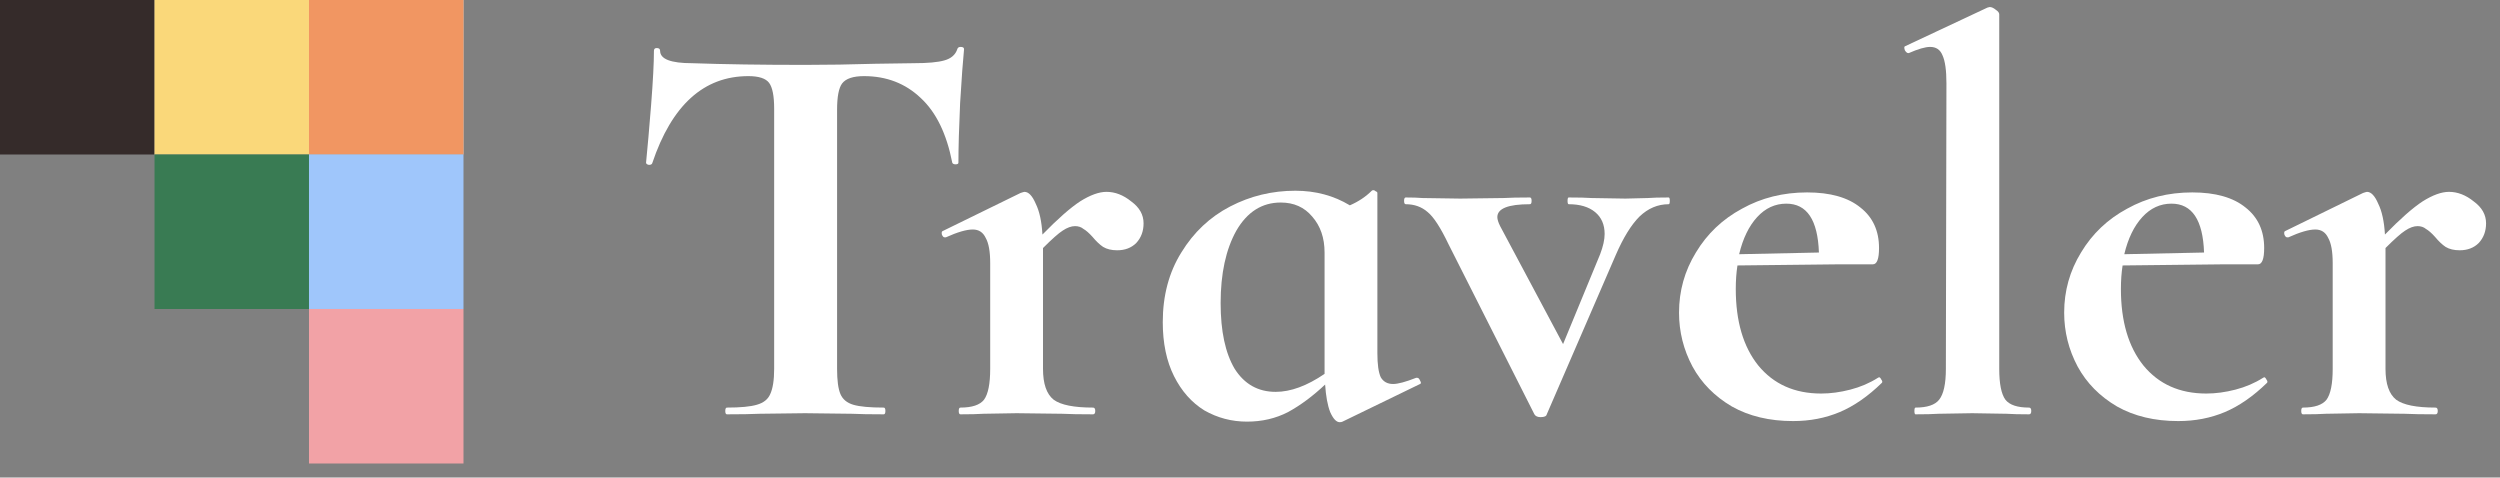 <?xml version="1.0" encoding="UTF-8" standalone="no"?><svg width="178" height="34" viewBox="0 0 178 34" fill="none" xmlns="http://www.w3.org/2000/svg">
<rect x="0" y="0" width="178" height="34" fill="#808080" stroke="none"/>
<path d="M53.28 5.42C50.107 5.42 47.827 7.487 46.44 11.62C46.413 11.7 46.333 11.74 46.2 11.74C46.067 11.713 46 11.66 46 11.58C46.107 10.513 46.227 9.14 46.36 7.46C46.493 5.753 46.56 4.473 46.56 3.62C46.56 3.487 46.627 3.42 46.76 3.42C46.92 3.42 47 3.487 47 3.62C47 4.207 47.76 4.5 49.28 4.5C51.573 4.58 54.253 4.62 57.32 4.62C58.893 4.62 60.56 4.593 62.32 4.54L65.04 4.5C66.053 4.5 66.787 4.433 67.24 4.3C67.72 4.167 68.027 3.9 68.16 3.5C68.187 3.393 68.267 3.34 68.4 3.34C68.56 3.34 68.64 3.393 68.64 3.5C68.56 4.3 68.467 5.58 68.36 7.34C68.28 9.1 68.24 10.513 68.24 11.58C68.24 11.66 68.173 11.7 68.04 11.7C67.907 11.7 67.827 11.66 67.8 11.58C67.4 9.527 66.653 7.993 65.56 6.98C64.467 5.94 63.12 5.42 61.52 5.42C60.747 5.42 60.227 5.593 59.96 5.94C59.72 6.26 59.6 6.887 59.6 7.82V26.26C59.6 27.087 59.68 27.687 59.84 28.06C60 28.433 60.307 28.687 60.76 28.82C61.213 28.953 61.933 29.02 62.92 29.02C63 29.02 63.04 29.1 63.04 29.26C63.04 29.42 63 29.5 62.92 29.5C61.96 29.5 61.2 29.487 60.64 29.46L57.32 29.42L54.08 29.46C53.52 29.487 52.747 29.5 51.76 29.5C51.68 29.5 51.64 29.42 51.64 29.26C51.64 29.1 51.68 29.02 51.76 29.02C52.72 29.02 53.427 28.953 53.88 28.82C54.36 28.687 54.68 28.433 54.84 28.06C55.027 27.66 55.12 27.06 55.12 26.26V7.74C55.12 6.833 55 6.22 54.76 5.9C54.52 5.58 54.027 5.42 53.28 5.42Z" fill="white"/>
<path d="M78.782 13.66C79.395 13.66 79.982 13.887 80.542 14.34C81.129 14.767 81.422 15.287 81.422 15.9C81.422 16.46 81.249 16.927 80.902 17.3C80.555 17.647 80.102 17.82 79.542 17.82C79.142 17.82 78.808 17.74 78.542 17.58C78.302 17.42 78.049 17.18 77.782 16.86C77.542 16.593 77.329 16.407 77.142 16.3C76.982 16.167 76.782 16.1 76.542 16.1C76.275 16.1 75.982 16.207 75.662 16.42C75.368 16.607 74.902 17.02 74.262 17.66V26.26C74.262 27.327 74.515 28.06 75.022 28.46C75.528 28.833 76.462 29.02 77.822 29.02C77.928 29.02 77.982 29.1 77.982 29.26C77.982 29.42 77.928 29.5 77.822 29.5C76.888 29.5 76.155 29.487 75.622 29.46L72.382 29.42L70.022 29.46C69.622 29.487 69.075 29.5 68.382 29.5C68.302 29.5 68.262 29.42 68.262 29.26C68.262 29.1 68.302 29.02 68.382 29.02C69.209 29.02 69.769 28.833 70.062 28.46C70.355 28.06 70.502 27.327 70.502 26.26V18.74C70.502 17.913 70.395 17.313 70.182 16.94C69.995 16.54 69.689 16.34 69.262 16.34C68.808 16.34 68.168 16.527 67.342 16.9H67.262C67.182 16.9 67.115 16.833 67.062 16.7C67.035 16.567 67.049 16.487 67.102 16.46L72.662 13.74C72.822 13.687 72.915 13.66 72.942 13.66C73.235 13.66 73.502 13.94 73.742 14.5C74.008 15.033 74.168 15.767 74.222 16.7C75.315 15.58 76.209 14.793 76.902 14.34C77.622 13.887 78.249 13.66 78.782 13.66Z" fill="white"/>
<path d="M100.909 26.9C100.989 26.9 101.056 26.967 101.109 27.1C101.189 27.233 101.189 27.313 101.109 27.34L95.589 30.02C95.536 30.047 95.469 30.06 95.389 30.06C95.149 30.06 94.923 29.82 94.709 29.34C94.523 28.86 94.403 28.207 94.349 27.38C93.469 28.207 92.589 28.86 91.709 29.34C90.829 29.793 89.856 30.02 88.789 30.02C87.696 30.02 86.683 29.753 85.749 29.22C84.843 28.66 84.123 27.847 83.589 26.78C83.056 25.713 82.789 24.433 82.789 22.94C82.789 21.047 83.229 19.393 84.109 17.98C84.989 16.54 86.149 15.447 87.589 14.7C89.029 13.953 90.576 13.58 92.229 13.58C93.669 13.58 94.963 13.927 96.109 14.62C96.723 14.353 97.243 14.007 97.669 13.58C97.696 13.553 97.736 13.54 97.789 13.54C97.843 13.54 97.896 13.567 97.949 13.62C98.029 13.647 98.069 13.687 98.069 13.74V25.14C98.069 25.94 98.149 26.513 98.309 26.86C98.496 27.18 98.789 27.34 99.189 27.34C99.536 27.34 100.083 27.193 100.829 26.9H100.909ZM90.829 27.9C91.896 27.9 93.056 27.473 94.309 26.62V26.22V17.98C94.309 16.94 94.016 16.087 93.429 15.42C92.869 14.753 92.123 14.42 91.189 14.42C89.856 14.42 88.803 15.087 88.029 16.42C87.283 17.753 86.909 19.473 86.909 21.58C86.909 23.58 87.243 25.14 87.909 26.26C88.603 27.353 89.576 27.9 90.829 27.9Z" fill="white"/>
<path d="M118.81 14.06C118.863 14.06 118.89 14.14 118.89 14.3C118.89 14.46 118.863 14.54 118.81 14.54C118.037 14.54 117.343 14.833 116.73 15.42C116.143 16.007 115.583 16.913 115.05 18.14L110.13 29.5C110.103 29.633 109.957 29.7 109.69 29.7C109.477 29.7 109.33 29.633 109.25 29.5L103.13 17.38C102.57 16.207 102.077 15.447 101.65 15.1C101.223 14.727 100.703 14.54 100.09 14.54C100.01 14.54 99.97 14.46 99.97 14.3C99.97 14.14 100.01 14.06 100.09 14.06C100.57 14.06 100.97 14.073 101.29 14.1L103.97 14.14L107.05 14.1C107.503 14.073 108.13 14.06 108.93 14.06C109.01 14.06 109.05 14.14 109.05 14.3C109.05 14.46 109.01 14.54 108.93 14.54C107.383 14.54 106.61 14.847 106.61 15.46C106.61 15.62 106.677 15.833 106.81 16.1L111.29 24.5L113.93 18.1C114.143 17.54 114.25 17.06 114.25 16.66C114.25 15.993 114.023 15.473 113.57 15.1C113.117 14.727 112.49 14.54 111.69 14.54C111.637 14.54 111.61 14.46 111.61 14.3C111.61 14.14 111.637 14.06 111.69 14.06C112.41 14.06 112.957 14.073 113.33 14.1L115.73 14.14L117.33 14.1C117.65 14.073 118.143 14.06 118.81 14.06Z" fill="white"/>
<path d="M133.787 26.86C133.841 26.86 133.894 26.913 133.947 27.02C134.027 27.127 134.041 27.207 133.987 27.26C133.001 28.22 132.001 28.913 130.987 29.34C129.974 29.767 128.867 29.98 127.667 29.98C125.987 29.98 124.534 29.633 123.307 28.94C122.081 28.22 121.147 27.273 120.507 26.1C119.867 24.9 119.547 23.62 119.547 22.26C119.547 20.713 119.947 19.287 120.747 17.98C121.547 16.647 122.641 15.607 124.027 14.86C125.414 14.087 126.961 13.7 128.667 13.7C130.321 13.7 131.587 14.06 132.467 14.78C133.347 15.473 133.787 16.433 133.787 17.66C133.787 18.433 133.641 18.82 133.347 18.82H130.907L123.707 18.9C123.627 19.407 123.587 19.967 123.587 20.58C123.587 22.873 124.121 24.687 125.187 26.02C126.281 27.353 127.774 28.02 129.667 28.02C130.334 28.02 131.027 27.927 131.747 27.74C132.467 27.553 133.121 27.273 133.707 26.9L133.787 26.86ZM127.187 14.5C126.387 14.5 125.694 14.82 125.107 15.46C124.521 16.1 124.094 16.98 123.827 18.1L129.507 17.98C129.427 15.66 128.654 14.5 127.187 14.5Z" fill="white"/>
<path d="M136.386 29.5C136.333 29.5 136.306 29.42 136.306 29.26C136.306 29.1 136.333 29.02 136.386 29.02C137.213 29.02 137.773 28.833 138.066 28.46C138.386 28.06 138.546 27.327 138.546 26.26L138.586 5.94C138.586 5.007 138.493 4.34 138.306 3.94C138.146 3.54 137.853 3.34 137.426 3.34C137.079 3.34 136.573 3.487 135.906 3.78H135.866C135.786 3.78 135.706 3.713 135.626 3.58C135.573 3.42 135.573 3.327 135.626 3.3L141.506 0.54L141.666 0.5C141.799 0.5 141.946 0.567 142.106 0.7C142.266 0.807 142.346 0.913 142.346 1.02V26.26C142.346 27.327 142.493 28.06 142.786 28.46C143.079 28.833 143.639 29.02 144.466 29.02C144.573 29.02 144.626 29.1 144.626 29.26C144.626 29.42 144.573 29.5 144.466 29.5C143.799 29.5 143.266 29.487 142.866 29.46L140.426 29.42L138.026 29.46C137.626 29.487 137.079 29.5 136.386 29.5Z" fill="white"/>
<path d="M161.209 26.86C161.262 26.86 161.316 26.913 161.369 27.02C161.449 27.127 161.462 27.207 161.409 27.26C160.422 28.22 159.422 28.913 158.409 29.34C157.396 29.767 156.289 29.98 155.089 29.98C153.409 29.98 151.956 29.633 150.729 28.94C149.502 28.22 148.569 27.273 147.929 26.1C147.289 24.9 146.969 23.62 146.969 22.26C146.969 20.713 147.369 19.287 148.169 17.98C148.969 16.647 150.062 15.607 151.449 14.86C152.836 14.087 154.382 13.7 156.089 13.7C157.742 13.7 159.009 14.06 159.889 14.78C160.769 15.473 161.209 16.433 161.209 17.66C161.209 18.433 161.062 18.82 160.769 18.82H158.329L151.129 18.9C151.049 19.407 151.009 19.967 151.009 20.58C151.009 22.873 151.542 24.687 152.609 26.02C153.702 27.353 155.196 28.02 157.089 28.02C157.756 28.02 158.449 27.927 159.169 27.74C159.889 27.553 160.542 27.273 161.129 26.9L161.209 26.86ZM154.609 14.5C153.809 14.5 153.116 14.82 152.529 15.46C151.942 16.1 151.516 16.98 151.249 18.1L156.929 17.98C156.849 15.66 156.076 14.5 154.609 14.5Z" fill="white"/>
<path d="M174.368 13.66C174.981 13.66 175.568 13.887 176.128 14.34C176.714 14.767 177.008 15.287 177.008 15.9C177.008 16.46 176.834 16.927 176.488 17.3C176.141 17.647 175.688 17.82 175.128 17.82C174.728 17.82 174.394 17.74 174.128 17.58C173.888 17.42 173.634 17.18 173.368 16.86C173.128 16.593 172.914 16.407 172.728 16.3C172.568 16.167 172.368 16.1 172.128 16.1C171.861 16.1 171.568 16.207 171.248 16.42C170.954 16.607 170.488 17.02 169.848 17.66V26.26C169.848 27.327 170.101 28.06 170.608 28.46C171.114 28.833 172.048 29.02 173.408 29.02C173.514 29.02 173.568 29.1 173.568 29.26C173.568 29.42 173.514 29.5 173.408 29.5C172.474 29.5 171.741 29.487 171.208 29.46L167.968 29.42L165.608 29.46C165.208 29.487 164.661 29.5 163.968 29.5C163.888 29.5 163.848 29.42 163.848 29.26C163.848 29.1 163.888 29.02 163.968 29.02C164.794 29.02 165.354 28.833 165.648 28.46C165.941 28.06 166.088 27.327 166.088 26.26V18.74C166.088 17.913 165.981 17.313 165.768 16.94C165.581 16.54 165.274 16.34 164.848 16.34C164.394 16.34 163.754 16.527 162.928 16.9H162.848C162.768 16.9 162.701 16.833 162.648 16.7C162.621 16.567 162.634 16.487 162.688 16.46L168.248 13.74C168.408 13.687 168.501 13.66 168.528 13.66C168.821 13.66 169.088 13.94 169.328 14.5C169.594 15.033 169.754 15.767 169.808 16.7C170.901 15.58 171.794 14.793 172.488 14.34C173.208 13.887 173.834 13.66 174.368 13.66Z" fill="white"/>
<rect width="11" height="11" fill="#352B2A"/>
<rect x="11.002" width="11" height="11" fill="#FAD87A"/>
<rect x="22" width="11" height="11" fill="#D9D9D9"/>
<rect x="22" width="11" height="11" fill="#F19662"/>
<rect x="11.002" y="11" width="11" height="11" fill="#397B53"/>
<rect x="22" y="11" width="11" height="11" fill="#9FC6FB"/>
<rect x="22" y="22.001" width="11" height="11" fill="#F2A2A6"/>
</svg>
